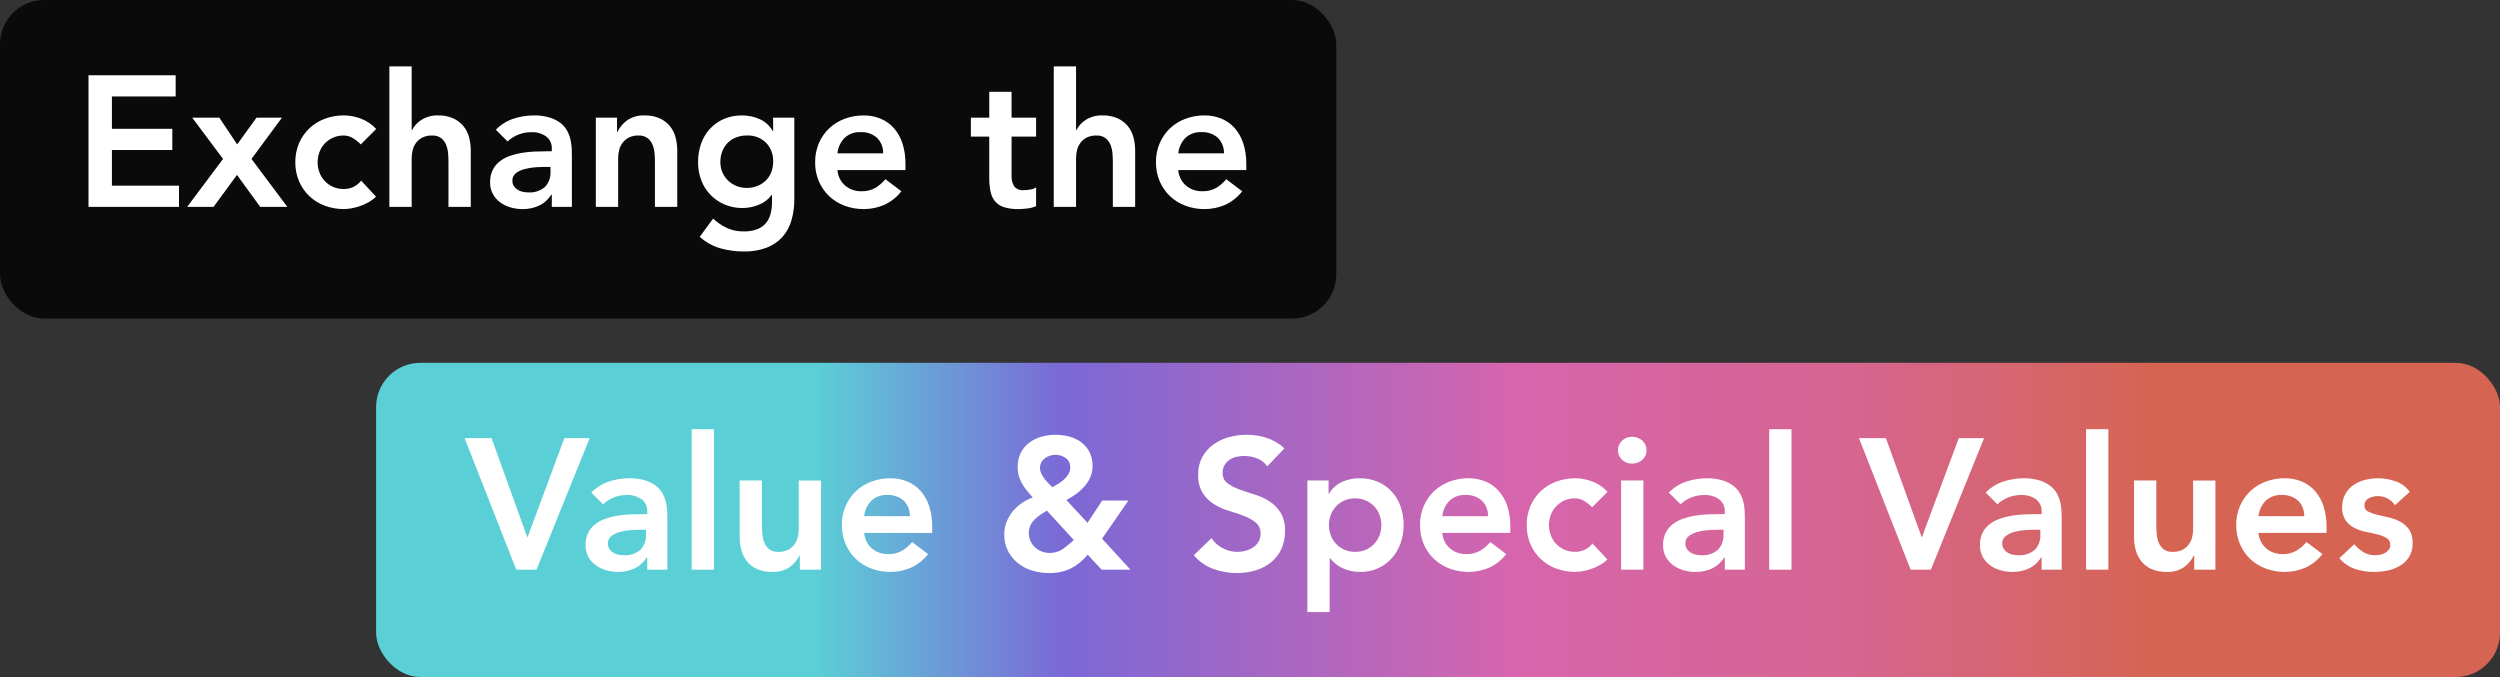 <svg width="565" height="153" viewBox="0 0 565 153" fill="none" xmlns="http://www.w3.org/2000/svg">
<rect x="0" y="0" width="565" height="153" fill="#333333" stroke="none"/>
<rect width="302" height="72" rx="10" fill="black" fill-opacity="0.8"/>
<g clip-path="url(#clip0_2_43)">
<path d="M20 17.016H39.7V21.804H25.292V29.112H38.942V33.9H25.292V41.964H40.454V46.752H20V17.016ZM50.408 35.916L43.436 26.592H49.568L53.6 32.64L57.968 26.592H63.722L56.834 35.916L64.94 46.752H58.808L53.558 39.528L48.266 46.752H42.302L50.408 35.916ZM81.53 32.64C80.99 32.062 80.367 31.566 79.682 31.17C79.083 30.818 78.403 30.63 77.708 30.624C76.855 30.608 76.01 30.779 75.23 31.124C74.524 31.444 73.889 31.901 73.361 32.468C72.842 33.028 72.441 33.686 72.182 34.404C71.916 35.13 71.781 35.898 71.782 36.672C71.781 37.446 71.916 38.214 72.182 38.94C72.442 39.656 72.843 40.313 73.361 40.872C73.889 41.439 74.524 41.896 75.23 42.216C76.01 42.561 76.855 42.732 77.708 42.716C78.463 42.722 79.21 42.557 79.892 42.233C80.569 41.907 81.159 41.425 81.614 40.826L84.974 44.438C84.457 44.951 83.87 45.389 83.231 45.738C82.594 46.093 81.927 46.388 81.236 46.62C80.606 46.834 79.96 46.995 79.304 47.103C78.775 47.193 78.24 47.242 77.704 47.25C76.242 47.259 74.791 47.003 73.42 46.494C72.126 46.021 70.941 45.292 69.934 44.352C68.94 43.408 68.147 42.272 67.603 41.013C67.015 39.64 66.721 38.159 66.742 36.666C66.721 35.173 67.015 33.692 67.603 32.319C68.147 31.06 68.94 29.924 69.934 28.98C70.941 28.04 72.126 27.311 73.42 26.838C74.791 26.329 76.242 26.073 77.704 26.082C79.033 26.09 80.349 26.339 81.589 26.817C82.9 27.313 84.075 28.113 85.016 29.152L81.53 32.64ZM93.038 29.406H93.122C93.598 28.471 94.316 27.681 95.201 27.117C96.346 26.388 97.688 26.029 99.044 26.088C100.221 26.054 101.39 26.284 102.467 26.76C103.353 27.168 104.136 27.771 104.756 28.524C105.35 29.265 105.78 30.124 106.016 31.044C106.271 32.017 106.398 33.02 106.394 34.026V46.752H101.354V36.546C101.354 35.986 101.326 35.363 101.27 34.677C101.219 34.015 101.071 33.364 100.829 32.745C100.598 32.152 100.214 31.63 99.716 31.233C99.121 30.798 98.394 30.583 97.658 30.624C96.928 30.601 96.203 30.745 95.537 31.044C94.981 31.309 94.493 31.697 94.109 32.178C93.727 32.662 93.448 33.22 93.29 33.816C93.12 34.447 93.035 35.098 93.038 35.752V46.752H87.998V15H93.038V29.406ZM124.706 43.98H124.582C123.923 45.067 122.959 45.936 121.81 46.48C120.649 47.007 119.385 47.272 118.11 47.257C117.194 47.258 116.283 47.13 115.403 46.878C114.558 46.644 113.761 46.26 113.051 45.744C112.367 45.242 111.801 44.596 111.392 43.852C110.958 43.039 110.741 42.127 110.762 41.206C110.734 40.242 110.936 39.284 111.35 38.413C111.727 37.661 112.265 37.002 112.925 36.481C113.615 35.946 114.388 35.527 115.214 35.242C116.095 34.931 117.001 34.699 117.923 34.549C118.861 34.395 119.808 34.297 120.758 34.255C121.71 34.213 122.606 34.192 123.446 34.192H124.706V33.652C124.742 33.109 124.642 32.565 124.415 32.07C124.188 31.575 123.841 31.144 123.406 30.817C122.43 30.155 121.267 29.823 120.088 29.872C119.066 29.864 118.053 30.056 117.106 30.439C116.218 30.794 115.406 31.314 114.712 31.972L112.064 29.322C113.155 28.192 114.502 27.342 115.991 26.844C117.486 26.34 119.054 26.085 120.632 26.088C121.854 26.059 123.073 26.222 124.244 26.571C125.122 26.84 125.947 27.259 126.682 27.81C127.296 28.279 127.805 28.873 128.173 29.553C128.512 30.182 128.766 30.852 128.929 31.548C129.079 32.189 129.17 32.843 129.202 33.501C129.23 34.131 129.244 34.684 129.244 35.16V46.752H124.708L124.706 43.98ZM124.412 37.722H123.362C122.662 37.722 121.878 37.75 121.01 37.806C120.18 37.856 119.356 37.99 118.553 38.206C117.848 38.385 117.185 38.699 116.6 39.13C116.339 39.327 116.129 39.585 115.99 39.881C115.851 40.177 115.785 40.503 115.8 40.83C115.785 41.252 115.894 41.67 116.115 42.03C116.329 42.356 116.608 42.635 116.934 42.849C117.28 43.077 117.664 43.241 118.068 43.332C118.481 43.429 118.904 43.478 119.328 43.479C120.019 43.537 120.714 43.457 121.374 43.245C122.033 43.032 122.644 42.69 123.171 42.24C123.597 41.789 123.927 41.256 124.14 40.674C124.353 40.091 124.446 39.471 124.412 38.852V37.722ZM134.66 26.592H139.448V29.826H139.532C140.035 28.786 140.784 27.884 141.716 27.201C142.888 26.402 144.29 26.011 145.706 26.088C146.883 26.054 148.052 26.284 149.129 26.76C150.015 27.168 150.798 27.771 151.418 28.524C152.012 29.265 152.442 30.124 152.678 31.044C152.933 32.017 153.06 33.02 153.056 34.026V46.752H148.016V36.546C148.016 35.986 147.988 35.363 147.932 34.677C147.881 34.015 147.733 33.364 147.491 32.745C147.26 32.152 146.876 31.63 146.378 31.233C145.783 30.798 145.056 30.583 144.32 30.624C143.59 30.601 142.865 30.745 142.199 31.044C141.643 31.309 141.155 31.697 140.771 32.178C140.389 32.662 140.11 33.22 139.952 33.816C139.782 34.447 139.697 35.098 139.7 35.752V46.752H134.66V26.592ZM179.516 26.592V44.946C179.537 46.615 179.311 48.278 178.844 49.881C178.442 51.268 177.732 52.546 176.765 53.619C175.78 54.672 174.566 55.485 173.216 55.992C171.589 56.586 169.866 56.871 168.134 56.832C166.332 56.842 164.536 56.602 162.8 56.118C161.069 55.615 159.475 54.726 158.138 53.518L161.162 49.402C162.095 50.275 163.157 50.998 164.312 51.544C165.502 52.068 166.792 52.326 168.092 52.3C169.13 52.33 170.163 52.16 171.137 51.8C171.9 51.509 172.578 51.032 173.111 50.414C173.616 49.795 173.975 49.07 174.161 48.293C174.38 47.393 174.486 46.468 174.476 45.542V44.072H174.392C173.65 45.063 172.645 45.827 171.492 46.277C170.318 46.761 169.061 47.011 167.792 47.012C166.379 47.028 164.979 46.746 163.682 46.185C162.49 45.667 161.412 44.917 160.511 43.98C159.617 43.037 158.924 41.923 158.474 40.704C157.993 39.415 157.751 38.048 157.76 36.672C157.749 35.258 157.976 33.852 158.432 32.514C158.854 31.271 159.525 30.127 160.406 29.154C161.282 28.196 162.348 27.431 163.535 26.907C164.854 26.341 166.279 26.061 167.714 26.088C169.089 26.077 170.45 26.363 171.704 26.928C172.942 27.493 173.97 28.434 174.644 29.616H174.728V26.592H179.516ZM168.764 30.624C167.931 30.612 167.104 30.762 166.328 31.065C165.629 31.34 164.993 31.755 164.459 32.283C163.927 32.822 163.513 33.466 163.241 34.173C162.939 34.957 162.79 35.79 162.8 36.63C162.793 37.408 162.943 38.179 163.241 38.898C163.53 39.589 163.951 40.217 164.482 40.746C165.024 41.285 165.666 41.713 166.372 42.006C167.117 42.317 167.917 42.474 168.724 42.468C169.58 42.481 170.429 42.324 171.224 42.006C171.93 41.722 172.572 41.301 173.114 40.767C173.642 40.236 174.051 39.599 174.314 38.898C174.598 38.147 174.741 37.349 174.734 36.546C174.767 35.761 174.643 34.978 174.368 34.242C174.093 33.506 173.673 32.833 173.134 32.262C172.558 31.702 171.873 31.267 171.12 30.985C170.368 30.704 169.566 30.581 168.764 30.624ZM189.264 38.436C189.31 39.111 189.49 39.771 189.793 40.377C190.095 40.982 190.515 41.522 191.028 41.964C192.054 42.811 193.352 43.258 194.682 43.224C195.79 43.262 196.888 42.993 197.853 42.447C198.708 41.928 199.467 41.268 200.1 40.494L203.712 43.224C202.674 44.572 201.315 45.641 199.76 46.332C198.312 46.945 196.755 47.258 195.182 47.252C193.72 47.261 192.269 47.005 190.898 46.496C189.604 46.023 188.419 45.294 187.412 44.354C186.419 43.411 185.626 42.276 185.082 41.019C184.494 39.646 184.2 38.165 184.221 36.672C184.2 35.179 184.494 33.698 185.082 32.325C185.626 31.066 186.419 29.93 187.413 28.986C188.42 28.046 189.605 27.317 190.899 26.844C192.27 26.335 193.721 26.079 195.183 26.088C196.5 26.072 197.807 26.322 199.026 26.823C200.166 27.298 201.186 28.023 202.008 28.944C202.877 29.943 203.534 31.107 203.94 32.367C204.425 33.88 204.659 35.463 204.632 37.052V38.438L189.264 38.436ZM199.592 34.652C199.613 34.004 199.501 33.358 199.262 32.755C199.024 32.152 198.664 31.604 198.206 31.145C197.177 30.243 195.834 29.782 194.468 29.864C193.813 29.829 193.157 29.926 192.541 30.15C191.924 30.373 191.358 30.718 190.877 31.164C189.958 32.109 189.388 33.338 189.26 34.65L199.592 34.652ZM219.416 30.872V26.592H223.574V20.752H228.614V26.59H234.158V30.874H228.614V39.694C228.571 40.53 228.768 41.36 229.181 42.088C229.449 42.414 229.797 42.666 230.19 42.821C230.583 42.975 231.009 43.026 231.428 42.97C231.921 42.966 232.413 42.916 232.898 42.823C233.349 42.757 233.779 42.592 234.158 42.34V46.584C233.538 46.86 232.879 47.037 232.205 47.109C231.53 47.199 230.849 47.247 230.168 47.252C229.051 47.285 227.937 47.136 226.868 46.811C226.082 46.563 225.383 46.097 224.852 45.467C224.337 44.812 223.991 44.04 223.844 43.22C223.65 42.196 223.559 41.154 223.571 40.112V30.872H219.416ZM243.188 29.402H243.272C243.748 28.467 244.466 27.677 245.351 27.113C246.496 26.384 247.838 26.025 249.194 26.084C250.371 26.05 251.54 26.28 252.617 26.756C253.503 27.164 254.286 27.767 254.906 28.52C255.5 29.261 255.93 30.12 256.166 31.04C256.421 32.013 256.548 33.016 256.544 34.022V46.752H251.504V36.546C251.504 35.986 251.476 35.363 251.42 34.677C251.369 34.015 251.221 33.364 250.979 32.745C250.748 32.152 250.364 31.63 249.866 31.233C249.271 30.798 248.544 30.583 247.808 30.624C247.078 30.601 246.353 30.745 245.687 31.044C245.131 31.309 244.643 31.697 244.259 32.178C243.877 32.662 243.598 33.22 243.44 33.816C243.27 34.447 243.185 35.098 243.188 35.752V46.752H238.148V15H243.188V29.402ZM266.288 38.432C266.334 39.108 266.514 39.767 266.817 40.373C267.119 40.978 267.539 41.518 268.052 41.96C269.078 42.807 270.376 43.254 271.706 43.22C272.815 43.262 273.915 42.996 274.882 42.452C275.737 41.934 276.496 41.273 277.129 40.499L280.741 43.229C279.702 44.576 278.343 45.642 276.788 46.332C275.34 46.945 273.783 47.258 272.21 47.252C270.748 47.261 269.297 47.005 267.926 46.496C266.632 46.023 265.447 45.294 264.44 44.354C263.446 43.41 262.653 42.274 262.109 41.015C261.521 39.642 261.227 38.161 261.248 36.668C261.227 35.175 261.521 33.694 262.109 32.321C262.653 31.062 263.446 29.926 264.44 28.982C265.447 28.041 266.632 27.313 267.926 26.84C269.297 26.331 270.748 26.075 272.21 26.084C273.527 26.068 274.834 26.318 276.053 26.819C277.193 27.294 278.212 28.018 279.035 28.94C279.904 29.939 280.561 31.103 280.967 32.363C281.453 33.876 281.687 35.458 281.66 37.046V38.432H266.288ZM276.62 34.652C276.641 34.004 276.529 33.358 276.29 32.755C276.052 32.152 275.692 31.604 275.234 31.145C274.205 30.243 272.862 29.782 271.496 29.864C270.841 29.829 270.185 29.926 269.569 30.15C268.952 30.373 268.386 30.718 267.905 31.164C266.986 32.109 266.416 33.338 266.288 34.65L276.62 34.652Z" fill="white"/>
</g>
<rect x="85" y="82" width="480" height="71" rx="10" fill="url(#paint0_linear_2_43)" fill-opacity="0.8"/>
<g clip-path="url(#clip1_2_43)">
<path d="M105 99.016H111.09L119.196 121.486L127.554 99.016H133.266L121.254 128.752H116.676L105 99.016ZM146.286 125.98H146.16C145.501 127.067 144.537 127.936 143.388 128.48C142.227 129.007 140.963 129.272 139.688 129.257C138.773 129.257 137.863 129.13 136.983 128.878C136.138 128.644 135.341 128.26 134.631 127.744C133.947 127.242 133.381 126.596 132.972 125.852C132.538 125.039 132.321 124.127 132.342 123.206C132.313 122.243 132.514 121.286 132.926 120.415C133.303 119.663 133.841 119.004 134.501 118.483C135.191 117.948 135.964 117.529 136.79 117.244C137.671 116.933 138.577 116.701 139.499 116.551C140.437 116.397 141.384 116.299 142.334 116.257C143.286 116.215 144.182 116.194 145.022 116.194H146.282V115.652C146.318 115.109 146.218 114.565 145.991 114.07C145.764 113.575 145.417 113.144 144.982 112.817C144.006 112.155 142.843 111.823 141.664 111.872C140.642 111.864 139.629 112.057 138.682 112.439C137.794 112.794 136.982 113.314 136.288 113.972L133.644 111.322C134.735 110.192 136.082 109.342 137.571 108.844C139.066 108.34 140.634 108.085 142.212 108.088C143.434 108.059 144.653 108.222 145.824 108.571C146.701 108.84 147.526 109.259 148.26 109.81C148.874 110.279 149.382 110.873 149.751 111.552C150.09 112.181 150.344 112.852 150.507 113.547C150.657 114.188 150.748 114.842 150.78 115.5C150.808 116.13 150.822 116.683 150.822 117.159V128.752H146.286V125.98ZM145.992 119.722H144.942C144.242 119.722 143.458 119.75 142.59 119.806C141.76 119.856 140.936 119.99 140.133 120.206C139.428 120.385 138.765 120.699 138.18 121.13C137.919 121.327 137.709 121.585 137.57 121.881C137.431 122.177 137.365 122.503 137.38 122.83C137.365 123.252 137.474 123.67 137.695 124.03C137.909 124.356 138.188 124.635 138.514 124.849C138.86 125.077 139.244 125.241 139.648 125.332C140.061 125.429 140.484 125.479 140.908 125.479C141.599 125.537 142.294 125.457 142.954 125.245C143.613 125.032 144.224 124.69 144.751 124.24C145.177 123.789 145.507 123.256 145.72 122.674C145.933 122.091 146.026 121.471 145.992 120.852V119.722ZM156.326 97H161.366V128.752H156.326V97ZM185.556 128.752H180.768V125.518H180.684C180.181 126.558 179.432 127.46 178.5 128.143C177.328 128.941 175.926 129.33 174.51 129.252C173.335 129.285 172.167 129.063 171.087 128.601C170.195 128.203 169.41 127.598 168.798 126.837C168.206 126.087 167.777 125.221 167.538 124.296C167.283 123.323 167.156 122.32 167.16 121.314V108.592H172.2V118.798C172.2 119.358 172.228 119.981 172.284 120.667C172.335 121.329 172.484 121.98 172.726 122.599C172.955 123.188 173.331 123.709 173.818 124.111C174.418 124.552 175.154 124.767 175.897 124.72C176.627 124.743 177.352 124.599 178.018 124.3C178.574 124.035 179.062 123.647 179.446 123.166C179.828 122.682 180.107 122.124 180.265 121.528C180.435 120.898 180.52 120.248 180.517 119.596V108.596H185.557L185.556 128.752ZM195.3 120.436C195.346 121.111 195.526 121.771 195.829 122.377C196.131 122.982 196.551 123.522 197.064 123.964C198.09 124.811 199.388 125.258 200.718 125.224C201.826 125.264 202.923 124.997 203.889 124.452C204.744 123.933 205.503 123.273 206.136 122.499L209.748 125.229C208.71 126.575 207.353 127.641 205.8 128.332C204.353 128.944 202.797 129.257 201.226 129.252C199.764 129.261 198.313 129.005 196.942 128.496C195.648 128.023 194.463 127.294 193.456 126.354C192.463 125.411 191.67 124.276 191.126 123.019C190.538 121.646 190.244 120.165 190.265 118.672C190.244 117.179 190.538 115.698 191.126 114.325C191.67 113.066 192.463 111.93 193.457 110.986C194.464 110.046 195.649 109.317 196.943 108.844C198.314 108.335 199.765 108.079 201.227 108.088C202.544 108.072 203.851 108.322 205.07 108.823C206.21 109.298 207.229 110.022 208.052 110.944C208.921 111.943 209.578 113.107 209.984 114.367C210.47 115.88 210.704 117.462 210.677 119.05V120.436H195.3ZM205.632 116.656C205.652 116.008 205.54 115.363 205.302 114.761C205.063 114.158 204.704 113.61 204.246 113.152C203.217 112.25 201.874 111.79 200.508 111.871C199.853 111.836 199.197 111.933 198.581 112.157C197.964 112.38 197.398 112.725 196.917 113.171C195.999 114.115 195.429 115.342 195.3 116.652L205.632 116.656ZM249.06 121.738L255.486 128.752H248.976L245.826 125.352C244.771 126.66 243.455 127.732 241.962 128.502C240.423 129.209 238.741 129.553 237.048 129.508C235.76 129.512 234.479 129.321 233.248 128.941C232.08 128.589 230.99 128.019 230.035 127.261C229.11 126.517 228.351 125.587 227.809 124.531C227.229 123.365 226.94 122.075 226.969 120.772C226.958 119.818 227.128 118.87 227.469 117.979C227.802 117.13 228.262 116.337 228.834 115.627C229.419 114.903 230.105 114.266 230.871 113.737C231.652 113.192 232.499 112.748 233.391 112.414C232.915 111.881 232.474 111.363 232.068 110.86C231.672 110.37 231.314 109.851 230.997 109.306C230.684 108.763 230.438 108.185 230.262 107.584C230.075 106.929 229.983 106.25 229.989 105.568C229.967 104.464 230.204 103.371 230.682 102.376C231.121 101.48 231.761 100.697 232.551 100.087C233.369 99.468 234.295 99.005 235.281 98.722C236.331 98.412 237.42 98.256 238.515 98.26C239.593 98.254 240.667 98.396 241.707 98.68C242.668 98.937 243.572 99.372 244.374 99.961C245.151 100.543 245.783 101.295 246.222 102.161C246.703 103.14 246.941 104.221 246.915 105.311C246.927 106.184 246.756 107.049 246.415 107.852C246.081 108.619 245.627 109.328 245.071 109.952C244.498 110.594 243.857 111.171 243.16 111.674C242.476 112.173 241.753 112.616 240.997 112.997L245.785 118.163L249.103 113.123H255.026L249.06 121.738ZM238.602 102.796C237.693 102.773 236.804 103.062 236.082 103.615C235.746 103.865 235.476 104.192 235.293 104.568C235.11 104.945 235.021 105.36 235.032 105.778C235.033 106.176 235.119 106.57 235.284 106.933C235.466 107.334 235.691 107.715 235.956 108.067C236.233 108.443 236.534 108.8 236.856 109.138C237.178 109.471 237.507 109.793 237.843 110.104C238.263 109.88 238.711 109.621 239.187 109.327C239.66 109.035 240.103 108.698 240.51 108.319C240.901 107.96 241.234 107.542 241.497 107.08C241.753 106.618 241.883 106.096 241.875 105.568C241.883 105.182 241.8 104.8 241.632 104.452C241.464 104.104 241.216 103.802 240.909 103.568C240.254 103.049 239.438 102.775 238.602 102.796ZM236.586 115.396C236.082 115.704 235.592 116.019 235.116 116.341C234.65 116.656 234.214 117.014 233.816 117.412C233.425 117.801 233.105 118.254 232.869 118.752C232.623 119.292 232.501 119.881 232.512 120.474C232.507 121.096 232.636 121.712 232.89 122.28C233.129 122.823 233.48 123.309 233.919 123.708C234.357 124.102 234.862 124.415 235.41 124.632C235.985 124.859 236.598 124.973 237.216 124.968C238.297 124.989 239.356 124.665 240.24 124.044C241.101 123.435 241.915 122.762 242.676 122.032L236.586 115.396ZM286.398 105.396C285.845 104.589 285.062 103.967 284.151 103.611C283.21 103.232 282.204 103.04 281.19 103.044C280.589 103.042 279.989 103.113 279.405 103.254C278.852 103.385 278.326 103.613 277.851 103.926C277.391 104.233 277.009 104.644 276.738 105.126C276.447 105.66 276.302 106.261 276.318 106.869C276.293 107.31 276.375 107.751 276.558 108.154C276.741 108.556 277.019 108.908 277.368 109.179C278.164 109.763 279.04 110.23 279.968 110.565C281.004 110.957 282.137 111.335 283.368 111.699C284.564 112.048 285.708 112.556 286.768 113.211C287.812 113.864 288.699 114.739 289.368 115.773C290.125 117.054 290.49 118.529 290.418 120.015C290.451 121.457 290.149 122.888 289.536 124.194C288.981 125.345 288.174 126.356 287.175 127.152C286.143 127.957 284.967 128.557 283.71 128.92C282.36 129.317 280.959 129.515 279.552 129.508C277.734 129.513 275.929 129.201 274.218 128.584C272.497 127.959 270.975 126.886 269.808 125.476L273.798 121.612C274.432 122.583 275.308 123.372 276.339 123.901C277.369 124.442 278.515 124.723 279.678 124.72C280.302 124.719 280.924 124.634 281.526 124.468C282.123 124.308 282.691 124.053 283.206 123.712C283.704 123.383 284.122 122.945 284.426 122.431C284.74 121.889 284.9 121.272 284.888 120.646C284.916 120.174 284.837 119.701 284.655 119.264C284.473 118.828 284.193 118.438 283.838 118.126C283.058 117.491 282.18 116.988 281.238 116.635C280.202 116.229 279.069 115.844 277.838 115.48C276.645 115.133 275.502 114.631 274.438 113.989C273.396 113.351 272.508 112.491 271.838 111.469C271.079 110.196 270.714 108.728 270.788 107.248C270.752 105.859 271.077 104.483 271.733 103.258C272.346 102.158 273.191 101.204 274.211 100.465C275.27 99.705 276.459 99.143 277.718 98.806C279.031 98.442 280.387 98.259 281.75 98.26C283.297 98.257 284.835 98.498 286.307 98.974C287.787 99.456 289.142 100.259 290.276 101.326L286.398 105.396ZM295.47 108.588H300.258V111.612H300.342C301.016 110.43 302.044 109.489 303.282 108.924C304.536 108.359 305.897 108.073 307.272 108.084C308.7 108.062 310.117 108.341 311.43 108.903C312.626 109.423 313.699 110.189 314.58 111.15C315.461 112.123 316.132 113.267 316.554 114.51C317.01 115.848 317.237 117.254 317.226 118.668C317.238 120.085 316.996 121.494 316.512 122.826C316.067 124.063 315.39 125.203 314.517 126.186C313.656 127.145 312.603 127.911 311.426 128.437C310.185 128.989 308.84 129.267 307.482 129.252C306.633 129.264 305.786 129.166 304.962 128.958C304.289 128.786 303.639 128.533 303.026 128.206C302.514 127.932 302.035 127.601 301.598 127.219C301.243 126.909 300.919 126.564 300.632 126.19H300.506V138.328H295.466L295.47 108.588ZM312.186 118.672C312.188 117.898 312.052 117.13 311.786 116.404C311.527 115.688 311.127 115.031 310.61 114.472C310.082 113.905 309.447 113.448 308.741 113.128C307.961 112.783 307.116 112.612 306.263 112.628C305.41 112.612 304.565 112.783 303.785 113.128C303.079 113.448 302.444 113.905 301.916 114.472C301.399 115.031 300.999 115.688 300.74 116.404C300.474 117.13 300.339 117.898 300.34 118.672C300.339 119.446 300.474 120.214 300.74 120.94C300.999 121.656 301.399 122.313 301.916 122.872C302.444 123.439 303.079 123.896 303.785 124.216C304.565 124.561 305.41 124.732 306.263 124.716C307.116 124.732 307.961 124.561 308.741 124.216C309.447 123.896 310.082 123.439 310.61 122.872C311.127 122.313 311.527 121.656 311.786 120.94C312.052 120.214 312.188 119.446 312.186 118.672ZM325.962 120.436C326.008 121.111 326.188 121.771 326.491 122.377C326.793 122.982 327.213 123.522 327.726 123.964C328.752 124.811 330.05 125.258 331.38 125.224C332.488 125.262 333.586 124.993 334.551 124.447C335.406 123.928 336.165 123.268 336.798 122.494L340.41 125.224C339.373 126.572 338.016 127.64 336.462 128.332C335.014 128.945 333.456 129.258 331.884 129.252C330.422 129.261 328.971 129.005 327.6 128.496C326.306 128.023 325.121 127.294 324.114 126.354C323.12 125.41 322.327 124.274 321.783 123.015C321.195 121.642 320.901 120.161 320.922 118.668C320.901 117.175 321.195 115.694 321.783 114.321C322.327 113.062 323.12 111.926 324.114 110.982C325.121 110.042 326.306 109.313 327.6 108.84C328.971 108.331 330.422 108.075 331.884 108.084C333.201 108.068 334.508 108.318 335.727 108.819C336.867 109.294 337.886 110.018 338.709 110.94C339.578 111.939 340.235 113.103 340.641 114.363C341.127 115.876 341.361 117.458 341.334 119.046V120.432L325.962 120.436ZM336.294 116.656C336.315 116.008 336.203 115.362 335.964 114.759C335.726 114.156 335.366 113.608 334.908 113.149C333.879 112.247 332.536 111.787 331.17 111.868C330.515 111.833 329.859 111.93 329.243 112.154C328.626 112.377 328.06 112.722 327.579 113.168C326.66 114.113 326.09 115.342 325.962 116.654L336.294 116.656ZM359.814 114.64C359.274 114.062 358.651 113.566 357.966 113.17C357.367 112.818 356.686 112.63 355.992 112.624C355.139 112.608 354.294 112.779 353.514 113.124C352.808 113.444 352.173 113.901 351.645 114.468C351.128 115.027 350.728 115.684 350.469 116.4C350.203 117.126 350.067 117.894 350.069 118.668C350.067 119.442 350.203 120.21 350.469 120.936C350.728 121.652 351.128 122.309 351.645 122.868C352.173 123.435 352.808 123.892 353.514 124.212C354.294 124.557 355.139 124.728 355.992 124.712C356.747 124.718 357.494 124.553 358.176 124.229C358.853 123.903 359.443 123.421 359.898 122.822L363.258 126.434C362.741 126.947 362.154 127.385 361.515 127.734C360.877 128.089 360.207 128.384 359.515 128.616C358.885 128.829 358.239 128.991 357.583 129.099C357.054 129.189 356.519 129.238 355.983 129.246C354.521 129.255 353.07 128.999 351.699 128.49C350.411 128.018 349.23 127.293 348.226 126.358C347.232 125.414 346.439 124.278 345.895 123.019C345.307 121.646 345.013 120.165 345.034 118.672C345.013 117.179 345.307 115.698 345.895 114.325C346.439 113.066 347.232 111.93 348.226 110.986C349.233 110.046 350.418 109.317 351.712 108.844C353.083 108.335 354.534 108.079 355.996 108.088C357.325 108.096 358.641 108.345 359.881 108.823C361.19 109.318 362.364 110.117 363.304 111.154L359.814 114.64ZM366.366 108.592H371.406V128.752H366.366V108.592ZM365.652 101.746C365.649 101.35 365.728 100.957 365.882 100.592C366.037 100.227 366.265 99.898 366.552 99.625C366.852 99.327 367.21 99.093 367.603 98.938C367.997 98.784 368.418 98.711 368.841 98.725C369.7 98.701 370.535 99.009 371.172 99.586C371.477 99.856 371.72 100.189 371.884 100.563C372.047 100.937 372.126 101.341 372.117 101.749C372.126 102.157 372.047 102.561 371.884 102.935C371.72 103.309 371.477 103.642 371.172 103.912C370.535 104.489 369.7 104.797 368.841 104.773C368.418 104.787 367.997 104.715 367.603 104.56C367.21 104.405 366.852 104.171 366.552 103.873C366.264 103.599 366.036 103.269 365.881 102.903C365.726 102.537 365.648 102.143 365.652 101.746ZM389.802 125.98H389.676C389.017 127.067 388.053 127.936 386.904 128.48C385.743 129.007 384.479 129.272 383.204 129.257C382.288 129.258 381.376 129.131 380.495 128.879C379.65 128.645 378.853 128.261 378.143 127.745C377.459 127.243 376.893 126.598 376.484 125.855C376.05 125.042 375.833 124.13 375.854 123.209C375.826 122.245 376.028 121.287 376.442 120.416C376.819 119.664 377.357 119.005 378.017 118.484C378.707 117.949 379.48 117.53 380.306 117.245C381.187 116.934 382.093 116.702 383.015 116.552C383.953 116.398 384.9 116.3 385.85 116.258C386.802 116.216 387.698 116.195 388.538 116.195H389.798V115.652C389.834 115.109 389.734 114.565 389.507 114.07C389.28 113.575 388.933 113.144 388.498 112.817C387.522 112.155 386.359 111.823 385.18 111.872C384.158 111.864 383.145 112.057 382.198 112.439C381.31 112.794 380.498 113.314 379.804 113.972L377.158 111.326C378.249 110.196 379.596 109.346 381.085 108.848C382.58 108.344 384.148 108.089 385.726 108.092C386.948 108.063 388.167 108.226 389.338 108.575C390.215 108.844 391.04 109.263 391.774 109.814C392.388 110.283 392.897 110.877 393.265 111.557C393.606 112.185 393.862 112.856 394.026 113.552C394.176 114.193 394.267 114.847 394.299 115.505C394.327 116.135 394.341 116.688 394.341 117.164V128.752H389.805L389.802 125.98ZM389.508 119.722H388.458C387.758 119.722 386.974 119.75 386.106 119.806C385.276 119.856 384.452 119.99 383.649 120.206C382.944 120.385 382.281 120.699 381.696 121.13C381.435 121.327 381.225 121.585 381.086 121.881C380.947 122.177 380.881 122.503 380.896 122.83C380.881 123.252 380.99 123.67 381.211 124.03C381.425 124.356 381.704 124.635 382.03 124.849C382.376 125.077 382.76 125.241 383.164 125.332C383.577 125.429 384 125.479 384.424 125.479C385.115 125.537 385.81 125.457 386.47 125.245C387.129 125.032 387.74 124.69 388.267 124.24C388.693 123.789 389.023 123.256 389.236 122.674C389.449 122.091 389.542 121.471 389.508 120.852V119.722ZM399.84 97H404.88V128.752H399.84V97ZM420.126 99.016H426.216L434.326 121.486L442.684 99.016H448.396L436.38 128.752H431.802L420.126 99.016ZM461.412 125.98H461.286C460.627 127.067 459.663 127.936 458.514 128.48C457.353 129.007 456.089 129.272 454.814 129.257C453.898 129.258 452.986 129.131 452.105 128.879C451.26 128.645 450.463 128.261 449.753 127.745C449.069 127.243 448.503 126.598 448.094 125.855C447.66 125.042 447.443 124.13 447.464 123.209C447.436 122.245 447.638 121.287 448.052 120.416C448.429 119.664 448.967 119.005 449.627 118.484C450.317 117.949 451.09 117.53 451.916 117.245C452.797 116.934 453.704 116.702 454.626 116.552C455.564 116.398 456.511 116.3 457.461 116.258C458.413 116.216 459.309 116.195 460.149 116.195H461.409V115.652C461.445 115.109 461.345 114.565 461.118 114.07C460.891 113.575 460.544 113.144 460.109 112.817C459.133 112.155 457.97 111.823 456.791 111.872C455.769 111.864 454.756 112.057 453.809 112.439C452.921 112.794 452.109 113.314 451.415 113.972L448.769 111.326C449.86 110.196 451.207 109.346 452.696 108.848C454.191 108.344 455.759 108.089 457.337 108.092C458.559 108.063 459.778 108.226 460.949 108.575C461.826 108.844 462.651 109.263 463.385 109.814C463.999 110.283 464.508 110.877 464.876 111.557C465.215 112.186 465.469 112.857 465.632 113.552C465.782 114.193 465.873 114.847 465.905 115.505C465.933 116.135 465.947 116.688 465.947 117.164V128.752H461.411L461.412 125.98ZM461.118 119.722H460.068C459.368 119.722 458.584 119.75 457.716 119.806C456.886 119.856 456.062 119.99 455.259 120.206C454.554 120.385 453.891 120.699 453.306 121.13C453.045 121.327 452.835 121.585 452.696 121.881C452.557 122.177 452.491 122.503 452.506 122.83C452.491 123.252 452.6 123.67 452.821 124.03C453.035 124.356 453.314 124.635 453.64 124.849C453.986 125.077 454.37 125.241 454.774 125.332C455.187 125.429 455.61 125.479 456.034 125.479C456.725 125.537 457.42 125.457 458.08 125.245C458.739 125.032 459.35 124.69 459.877 124.24C460.303 123.789 460.633 123.256 460.846 122.674C461.059 122.091 461.152 121.471 461.118 120.852V119.722ZM471.45 97H476.49V128.752H471.45V97ZM500.682 128.752H495.894V125.518H495.81C495.307 126.558 494.558 127.46 493.626 128.143C492.454 128.941 491.052 129.33 489.636 129.252C488.461 129.285 487.293 129.063 486.213 128.601C485.322 128.204 484.538 127.6 483.926 126.841C483.334 126.091 482.905 125.225 482.666 124.3C482.411 123.327 482.284 122.324 482.288 121.318V108.592H487.328V118.798C487.328 119.358 487.356 119.981 487.412 120.667C487.463 121.329 487.611 121.98 487.853 122.599C488.082 123.188 488.458 123.709 488.945 124.111C489.545 124.552 490.281 124.767 491.024 124.72C491.754 124.743 492.479 124.599 493.145 124.3C493.701 124.035 494.189 123.647 494.573 123.166C494.955 122.682 495.234 122.124 495.392 121.528C495.562 120.898 495.647 120.248 495.644 119.596V108.596H500.684L500.682 128.752ZM510.426 120.436C510.472 121.111 510.652 121.771 510.955 122.377C511.257 122.982 511.677 123.522 512.19 123.964C513.216 124.811 514.514 125.258 515.844 125.224C516.952 125.262 518.05 124.993 519.015 124.447C519.87 123.928 520.629 123.268 521.262 122.494L524.874 125.224C523.837 126.572 522.48 127.64 520.926 128.332C519.478 128.945 517.921 129.258 516.348 129.252C514.886 129.261 513.435 129.005 512.064 128.496C510.77 128.023 509.585 127.294 508.578 126.354C507.584 125.41 506.791 124.274 506.247 123.015C505.659 121.642 505.365 120.161 505.386 118.668C505.365 117.175 505.659 115.694 506.247 114.321C506.791 113.062 507.584 111.926 508.578 110.982C509.585 110.042 510.77 109.313 512.064 108.84C513.435 108.331 514.886 108.075 516.348 108.084C517.665 108.068 518.973 108.318 520.191 108.819C521.331 109.294 522.35 110.018 523.173 110.94C524.042 111.939 524.699 113.103 525.105 114.363C525.591 115.876 525.825 117.458 525.798 119.046V120.432L510.426 120.436ZM520.758 116.656C520.779 116.008 520.667 115.362 520.428 114.759C520.19 114.156 519.83 113.608 519.372 113.149C518.343 112.247 517 111.787 515.634 111.868C514.979 111.833 514.323 111.93 513.707 112.154C513.09 112.377 512.524 112.722 512.043 113.168C511.125 114.112 510.555 115.341 510.426 116.652L520.758 116.656ZM541.258 114.178C540.827 113.53 540.239 113.001 539.549 112.641C538.858 112.281 538.088 112.102 537.31 112.12C536.621 112.123 535.943 112.295 535.336 112.62C535.031 112.767 534.777 113.001 534.605 113.293C534.433 113.584 534.351 113.92 534.37 114.258C534.356 114.536 534.425 114.812 534.567 115.051C534.709 115.29 534.919 115.482 535.17 115.602C535.81 115.921 536.487 116.161 537.186 116.316C537.998 116.512 538.873 116.715 539.811 116.925C540.726 117.126 541.609 117.451 542.436 117.891C543.24 118.318 543.931 118.93 544.452 119.676C545.032 120.605 545.312 121.69 545.252 122.784C545.288 123.852 545.018 124.908 544.475 125.829C543.969 126.643 543.278 127.327 542.459 127.824C541.594 128.345 540.647 128.715 539.658 128.92C538.637 129.141 537.595 129.252 536.55 129.252C535.082 129.269 533.621 129.043 532.226 128.584C530.855 128.1 529.637 127.261 528.696 126.152L532.056 123.002C532.659 123.695 533.359 124.296 534.135 124.787C534.954 125.27 535.894 125.51 536.844 125.48C537.225 125.478 537.605 125.436 537.978 125.354C538.362 125.273 538.731 125.131 539.07 124.934C539.392 124.75 539.672 124.5 539.889 124.199C540.101 123.898 540.211 123.538 540.204 123.17C540.223 122.863 540.159 122.557 540.018 122.283C539.877 122.009 539.665 121.779 539.404 121.616C538.778 121.241 538.098 120.965 537.388 120.797C536.576 120.587 535.701 120.391 534.763 120.209C533.852 120.036 532.969 119.739 532.138 119.327C531.339 118.93 530.649 118.345 530.126 117.622C529.545 116.724 529.265 115.665 529.326 114.598C529.301 113.581 529.54 112.576 530.019 111.679C530.466 110.87 531.09 110.174 531.846 109.642C532.634 109.095 533.515 108.697 534.446 108.466C535.42 108.215 536.422 108.088 537.428 108.088C538.788 108.091 540.137 108.325 541.418 108.781C542.703 109.22 543.819 110.05 544.61 111.154L541.258 114.178Z" fill="white"/>
</g>
<defs>
<linearGradient id="paint0_linear_2_43" x1="85" y1="117.5" x2="565" y2="117.5" gradientUnits="userSpaceOnUse">
<stop offset="0.205" stop-color="#64F8FF"/>
<stop offset="0.324" stop-color="#8E76FF"/>
<stop offset="0.535" stop-color="#FF72CC"/>
<stop offset="0.695" stop-color="#FF72A8"/>
<stop offset="0.84" stop-color="#FF715A"/>
</linearGradient>
<clipPath id="clip0_2_43">
<rect width="261.66" height="41.832" fill="white" transform="translate(20 15)"/>
</clipPath>
<clipPath id="clip1_2_43">
<rect width="440.244" height="41.328" fill="white" transform="translate(105 97)"/>
</clipPath>
</defs>
</svg>
